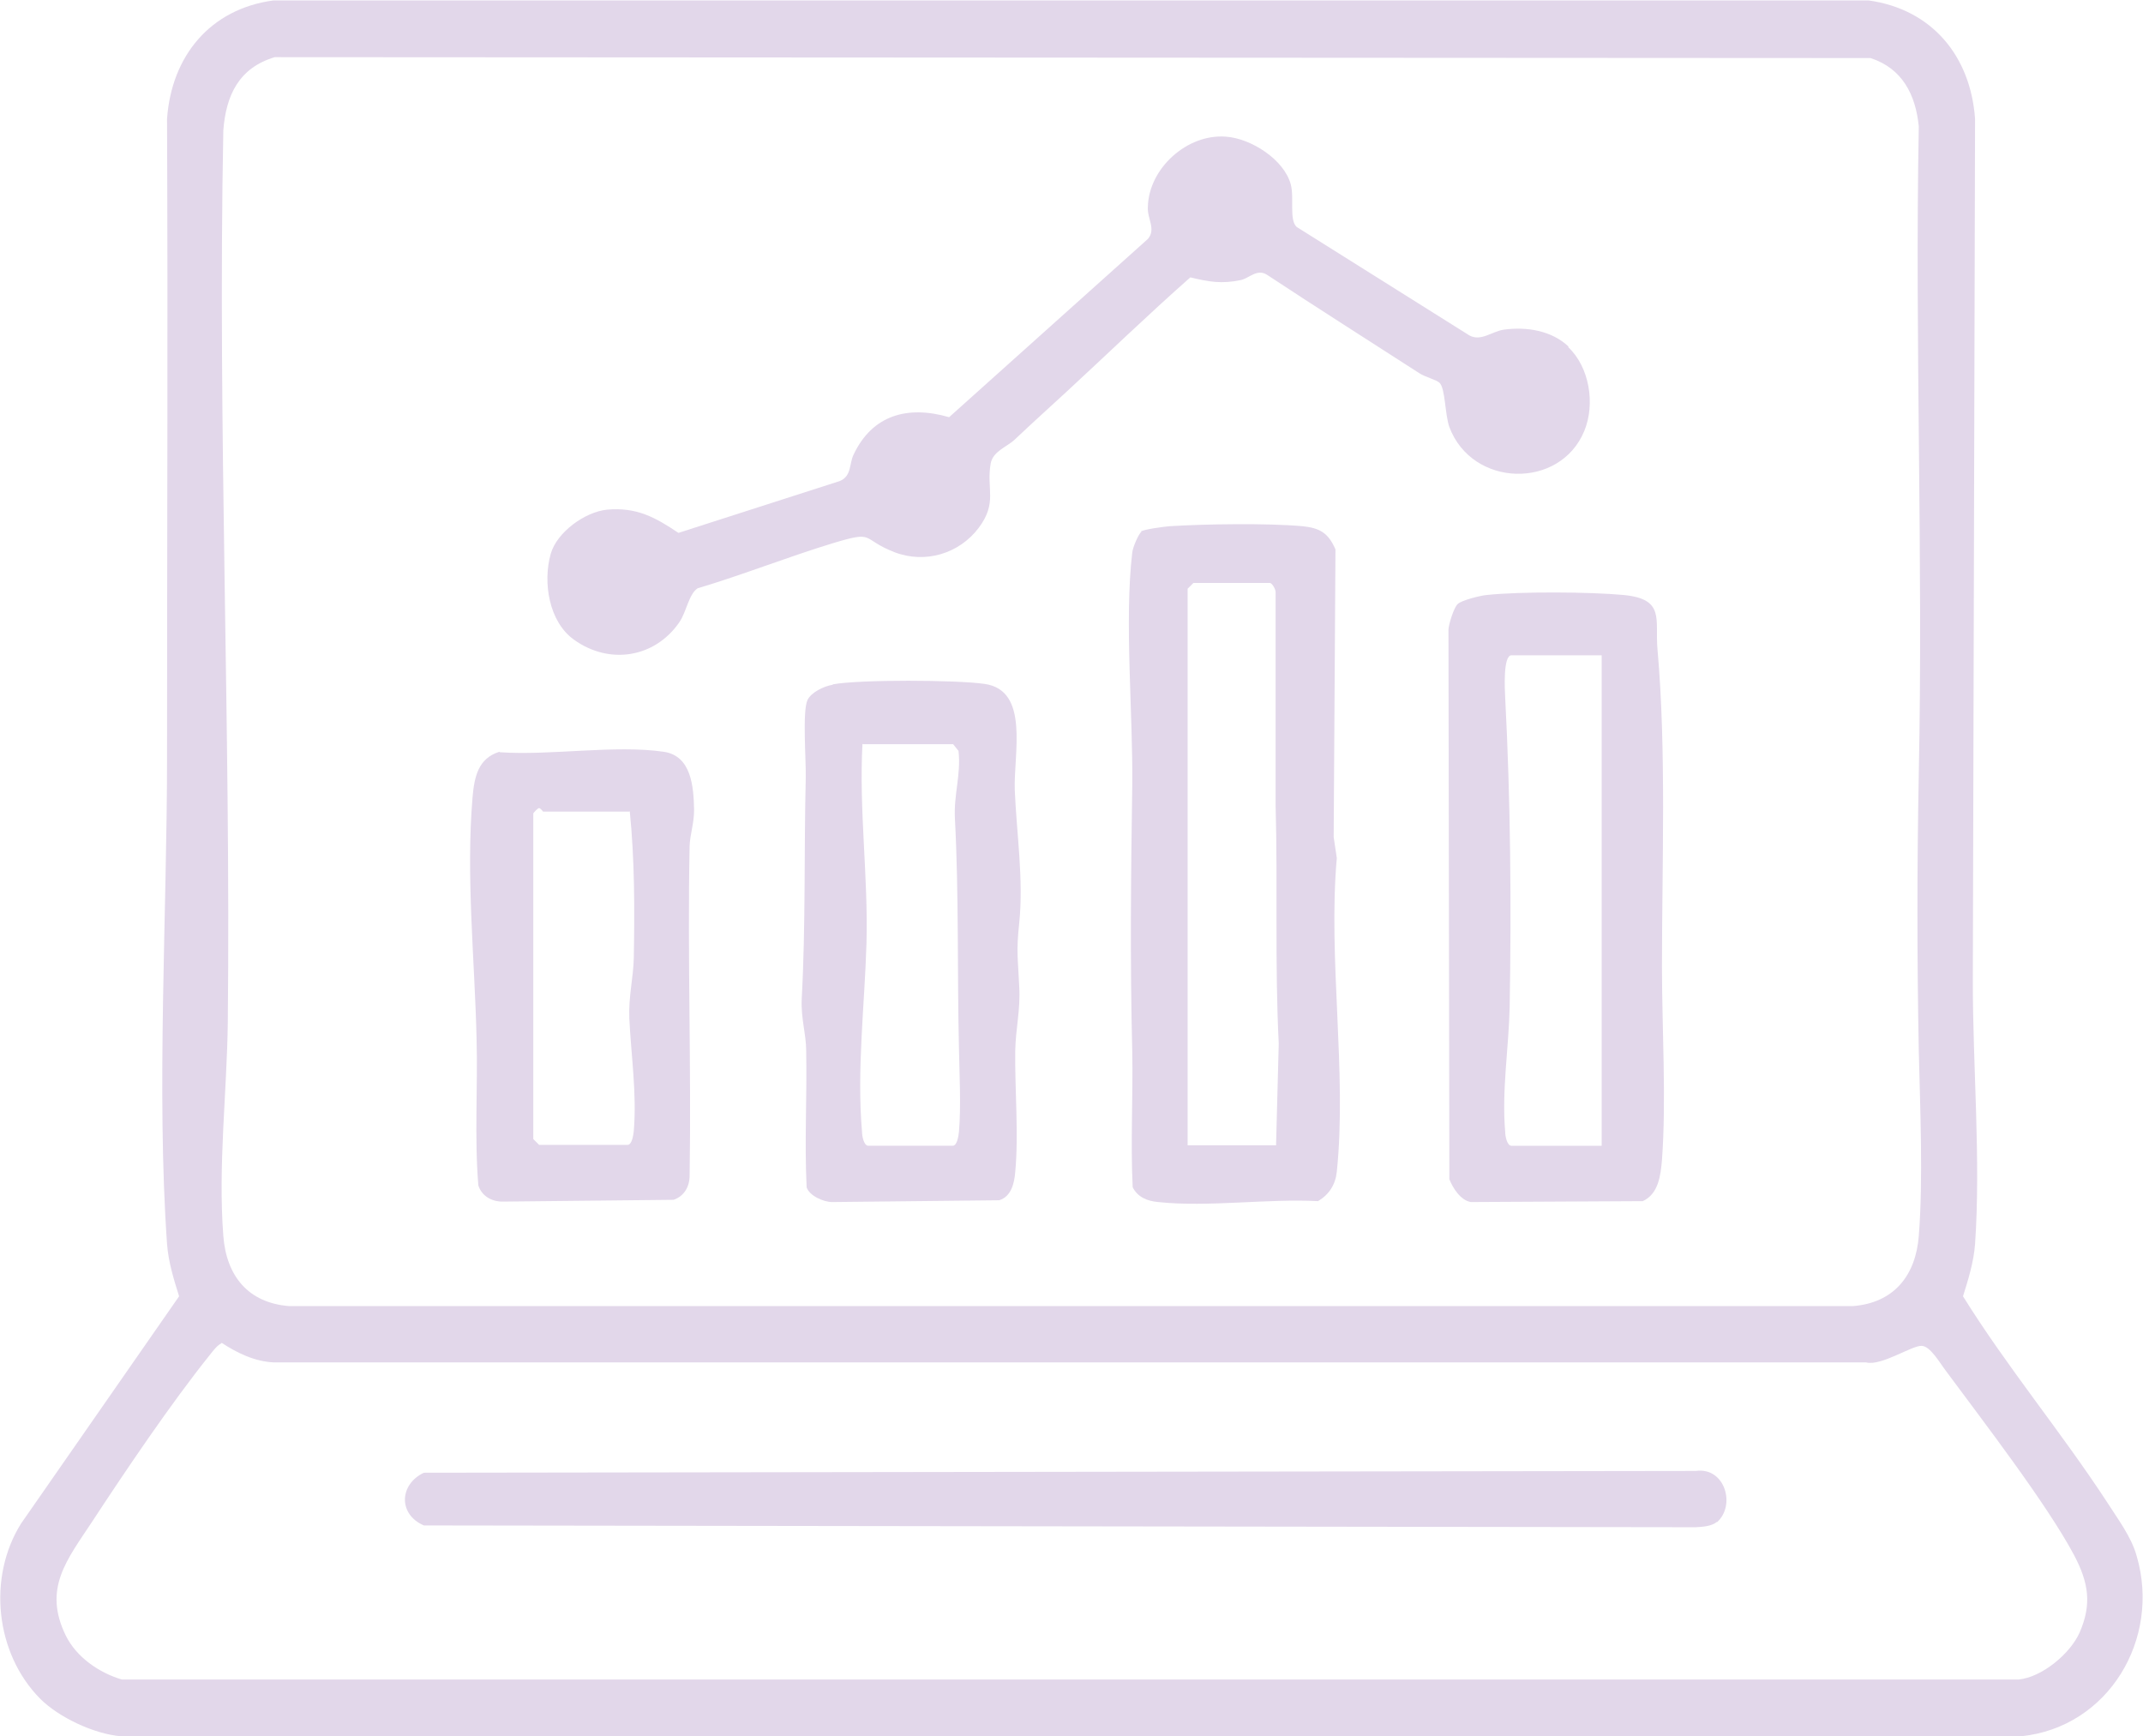 <?xml version="1.0" encoding="UTF-8"?>
<svg id="Layer_2" data-name="Layer 2" xmlns="http://www.w3.org/2000/svg" viewBox="0 0 47.98 38.87">
  <defs>
    <style>
      .cls-1 {
        fill: #e2d7ea;
      }
    </style>
  </defs>
  <g id="Layer_1-2" data-name="Layer 1">
    <g>
      <path class="cls-1" d="M.9,38.03c-1.01-1.02-1.18-2.72-.43-3.92l3.54-5.09c-.12-.38-.24-.77-.27-1.17-.24-3.41,0-7.44,0-10.88,0-4.77.02-9.54,0-14.31.1-1.41.97-2.46,2.38-2.65h35.72c1.42.2,2.28,1.25,2.38,2.65l-.05,19.34c0,1.88.18,3.98.05,5.85-.03.4-.15.79-.27,1.17.99,1.59,2.2,3.04,3.22,4.6.24.38.55.78.67,1.22.54,1.85-.63,3.83-2.59,4.03H2.71c-.6-.05-1.39-.42-1.81-.84ZM6.15,1.28c-.8.24-1.09.85-1.15,1.64-.13,6.66.17,13.33.1,19.98-.02,1.56-.22,3.2-.1,4.77.07.9.56,1.5,1.48,1.57h35c.92-.07,1.41-.68,1.48-1.57.1-1.25.03-2.87,0-4.15-.04-2.05-.04-4.14,0-6.2.1-4.83-.09-9.66,0-14.49-.07-.71-.37-1.3-1.08-1.53l-35.74-.02ZM4.96,30.07c-.11.06-.18.16-.26.26-.86,1.07-1.88,2.58-2.64,3.74-.56.85-1.1,1.49-.59,2.54.24.49.75.84,1.26.99h42.46c.53-.05,1.16-.58,1.37-1.05.28-.64.2-1.12-.12-1.73-.61-1.15-2.06-3.03-2.88-4.14-.13-.17-.34-.54-.53-.55-.21-.02-.91.46-1.25.37H6.13c-.43-.02-.82-.21-1.17-.44Z"/>
      <path class="cls-1" d="M35.11,7.77c.48.45.61,1.28.36,1.88-.54,1.31-2.51,1.27-3.02-.09-.1-.28-.09-.87-.22-.99-.07-.07-.33-.13-.46-.22-1.13-.73-2.27-1.45-3.39-2.19-.23-.16-.41.07-.6.11-.43.09-.71.04-1.13-.06-.94.83-1.84,1.7-2.76,2.55-.39.36-.78.71-1.17,1.08-.18.17-.49.26-.54.54-.1.57.16.87-.27,1.44s-1.19.81-1.89.54c-.76-.3-.41-.49-1.37-.2-1.02.31-2.02.71-3.03,1.01-.2.13-.25.53-.41.76-.55.8-1.57.96-2.36.39-.56-.4-.7-1.28-.52-1.92.14-.49.77-.94,1.26-.99.66-.06,1.08.17,1.6.52l3.61-1.16c.27-.11.21-.38.31-.59.42-.89,1.21-1.11,2.14-.84l4.45-3.99c.19-.22-.02-.46,0-.72.02-.86.88-1.64,1.75-1.57.56.04,1.3.51,1.45,1.07.08.3-.04.79.13.95l3.87,2.43c.26.14.5-.09.77-.13.51-.07,1.07.02,1.45.38Z"/>
      <path class="cls-1" d="M25.54,11.9c.07-.05.52-.11.65-.12.81-.05,2.18-.07,2.97,0,.39.04.58.15.74.52l-.04,6.44.07.47c-.2,2.24.23,4.81,0,7.02-.03.29-.17.51-.42.66-1.14-.06-2.47.14-3.58.02-.24-.02-.46-.11-.57-.33-.05-1.01.01-2.03-.01-3.05-.05-2-.03-3.94,0-5.93.02-1.6-.18-3.7,0-5.23.01-.11.14-.42.21-.47ZM28.57,25.64l.06-2.28c-.09-1.78-.02-3.53-.07-5.33v-4.76c.01-.07-.08-.22-.13-.22h-1.71l-.13.13v12.46h1.98Z"/>
      <path class="cls-1" d="M32.64,13.52c.08-.08.51-.19.65-.2.74-.08,2.32-.07,3.06,0,.94.09.7.55.76,1.22.2,2.24.1,4.83.1,7.1,0,1.38.1,2.98,0,4.33-.03.35-.08.76-.43.92l-3.85.02c-.23-.04-.4-.31-.48-.51l-.02-12.31c.01-.13.12-.48.2-.56ZM35.86,14.67h-2.02c-.19,0-.15.77-.14.95.12,2.29.14,4.63.1,6.93-.02.91-.18,1.86-.1,2.79,0,.09.04.31.14.31h2.02v-10.97Z"/>
      <path class="cls-1" d="M18.65,15.32c.6-.11,2.77-.1,3.39-.01,1.02.14.65,1.57.68,2.38.04.96.2,2,.1,2.97-.07.66-.03.76,0,1.43.03.52-.08.93-.09,1.44-.01.86.08,1.88,0,2.71-.02.25-.09.55-.36.63l-3.74.04c-.19,0-.51-.14-.57-.33-.05-1.01.01-2.03-.01-3.05,0-.38-.12-.72-.1-1.17.09-1.65.05-3.31.09-4.94.01-.39-.08-1.5.04-1.75.08-.17.37-.31.56-.34ZM19.31,16.65c-.08,1.49.13,2.97.09,4.46-.04,1.38-.22,2.84-.1,4.23,0,.09.04.31.14.31h1.89c.1,0,.13-.22.14-.31.05-.56.01-1.31,0-1.89-.04-1.7,0-3.42-.09-5.12-.03-.54.14-.99.08-1.52l-.12-.15h-2.02Z"/>
      <path class="cls-1" d="M11.19,16.84c1.13.08,2.58-.17,3.67-.01.62.09.67.78.68,1.3,0,.31-.09.54-.1.81-.05,2.46.04,4.92,0,7.38,0,.24-.12.46-.36.54l-3.83.04c-.24,0-.46-.12-.54-.36-.09-1.09-.01-2.19-.04-3.29-.04-1.76-.24-3.63-.09-5.4.04-.45.12-.87.6-1.02ZM14.09,18.17h-1.93s-.05-.07-.09-.08c-.03,0-.13.11-.13.12v7.29l.13.13h1.98c.1,0,.13-.22.14-.31.07-.84-.06-1.69-.1-2.52-.02-.49.09-.91.1-1.35.02-1.09.02-2.2-.09-3.29Z"/>
      <path class="cls-1" d="M38.44,34.07c-.12.1-.31.11-.47.12l-28.48-.04c-.58-.25-.55-.92,0-1.18l28.48-.04c.65-.09.9.77.47,1.15Z"/>
    </g>
  </g>
</svg>